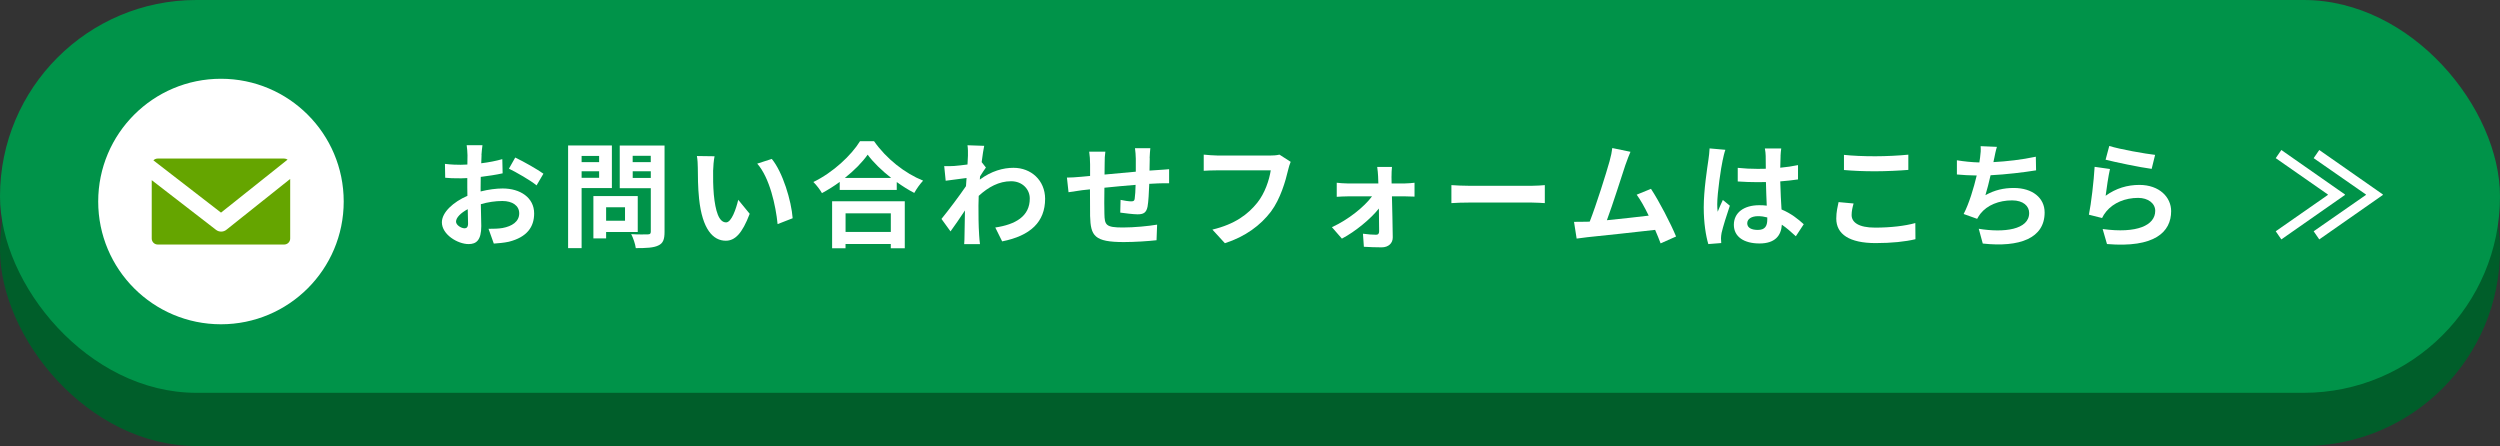 <?xml version="1.0" encoding="UTF-8"?> <svg xmlns="http://www.w3.org/2000/svg" id="_レイヤー_2" data-name="レイヤー_2" viewBox="0 0 610.98 109"><rect x="0" y="0" width="610.98" height="109" fill="#333333" stroke="none"/><defs><style> .cls-1 { fill: #005e2a; } .cls-2 { fill: #fff; } .cls-3 { fill: #65a500; } .cls-4 { fill: #009349; } </style></defs><g id="_コンテンツ" data-name="コンテンツ"><g><rect class="cls-1" x="0" y="13" width="610.98" height="96" rx="48" ry="48"></rect><rect class="cls-4" x="0" y="0" width="610.98" height="96" rx="48" ry="48"></rect><g><path class="cls-2" d="M117.69,37.91c-.03.62-.06,1.29-.08,1.99,1.85-.22,3.7-.59,5.15-1.01l.08,3.47c-1.6.36-3.53.64-5.35.87-.03.84-.03,1.71-.03,2.52v1.04c1.9-.48,3.84-.73,5.38-.73,4.31,0,7.7,2.24,7.7,6.1,0,3.3-1.74,5.8-6.19,6.92-1.29.28-2.52.36-3.67.45l-1.29-3.61c1.26,0,2.46-.03,3.44-.2,2.27-.42,4.06-1.54,4.06-3.58,0-1.9-1.68-3.02-4.12-3.02-1.74,0-3.56.28-5.26.78.06,2.21.11,4.4.11,5.35,0,3.47-1.23,4.4-3.08,4.4-2.72,0-6.55-2.35-6.55-5.32,0-2.44,2.8-4.98,6.24-6.47-.03-.67-.03-1.34-.03-1.99v-2.35c-.53.03-1.04.06-1.48.06-1.88,0-2.97-.03-3.92-.14l-.06-3.39c1.65.2,2.86.22,3.86.22.5,0,1.06-.03,1.62-.06.03-.98.03-1.79.03-2.27,0-.59-.11-1.96-.2-2.46h3.86c-.08.5-.2,1.71-.25,2.44ZM113.49,55.8c.5,0,.9-.22.9-1.18,0-.7-.03-1.99-.08-3.5-1.71.92-2.86,2.07-2.86,3.05,0,.87,1.32,1.62,2.04,1.62ZM132.81,42.45l-1.68,2.86c-1.34-1.15-5.01-3.25-6.75-4.09l1.54-2.72c2.16,1.04,5.4,2.88,6.89,3.95Z"></path><path class="cls-2" d="M142.14,45.97v14.67h-3.3v-25.09h10.7v10.42h-7.39ZM142.14,38.11v1.51h4.28v-1.51h-4.28ZM146.42,43.46v-1.6h-4.28v1.6h4.28ZM148.13,56.7v1.57h-3.11v-10.36h10.84v8.79h-7.73ZM148.13,50.65v3.3h4.62v-3.3h-4.62ZM162.41,56.67c0,1.85-.36,2.8-1.54,3.33-1.15.56-2.91.64-5.49.64-.11-.95-.64-2.52-1.12-3.42,1.62.11,3.53.08,4.06.06.53,0,.73-.17.73-.67v-10.61h-7.59v-10.44h10.95v21.11ZM154.62,38.08v1.54h4.42v-1.54h-4.42ZM159.05,43.48v-1.62h-4.42v1.62h4.42Z"></path><path class="cls-2" d="M174.28,41.61c-.03,1.82,0,3.92.17,5.94.39,4.03,1.23,6.8,3,6.8,1.32,0,2.44-3.28,2.97-5.52l2.8,3.42c-1.85,4.87-3.61,6.58-5.85,6.58-3.08,0-5.74-2.77-6.52-10.28-.28-2.58-.31-5.85-.31-7.56,0-.78-.06-1.99-.22-2.86l4.31.06c-.2,1.01-.34,2.63-.34,3.42ZM193.71,53.34l-3.67,1.43c-.45-4.51-1.93-11.31-4.98-14.78l3.56-1.15c2.66,3.22,4.79,10.22,5.1,14.5Z"></path><path class="cls-2" d="M213.62,34.52c3,4.28,7.53,7.84,11.98,9.63-.81.87-1.57,1.96-2.16,3-1.43-.73-2.88-1.65-4.28-2.66v1.93h-13.94v-1.96c-1.37,1.01-2.86,1.93-4.34,2.74-.45-.81-1.37-2.02-2.1-2.72,4.82-2.32,9.3-6.55,11.4-9.97h3.44ZM203.37,49.19h17.75v11.48h-3.42v-1.04h-11.06v1.04h-3.28v-11.48ZM217.79,43.48c-2.32-1.82-4.4-3.84-5.74-5.68-1.32,1.88-3.28,3.86-5.57,5.68h11.31ZM206.65,52.13v4.56h11.06v-4.56h-11.06Z"></path><path class="cls-2" d="M236.44,35.5l4.09.14c-.17.78-.39,2.21-.62,3.98l1.04,1.32c-.39.5-.95,1.43-1.43,2.16-.03.25-.03.53-.06.79,2.83-2.1,5.71-2.88,8.23-2.88,4.31,0,7.7,3.05,7.73,7.56,0,5.66-3.56,9.04-10.5,10.42l-1.68-3.39c4.93-.73,8.46-2.74,8.43-7.11,0-2.18-1.76-4.2-4.56-4.2-2.97,0-5.57,1.43-7.92,3.58-.03.81-.06,1.62-.06,2.35,0,2.29,0,4.65.17,7.28.03.5.11,1.51.2,2.16h-3.86c.06-.62.08-1.62.08-2.07.06-2.18.08-3.81.11-6.16-1.18,1.76-2.55,3.81-3.53,5.12l-2.21-3.05c1.6-1.96,4.4-5.66,5.99-8.01.06-.64.11-1.32.14-1.99-1.37.17-3.53.45-5.1.67l-.36-3.58c.81.03,1.46.03,2.44-.03.81-.06,2.04-.2,3.25-.36.06-1.06.11-1.85.11-2.16,0-.81.03-1.65-.11-2.52Z"></path><path class="cls-2" d="M280.99,38.67c-.03,1.09-.03,2.1-.06,3.02.76-.06,1.46-.11,2.1-.14.78-.06,1.88-.11,2.69-.2v3.44c-.48-.03-1.96,0-2.69.03-.62.03-1.34.06-2.16.11-.08,2.13-.2,4.42-.42,5.6-.31,1.48-1.01,1.85-2.44,1.85-1.01,0-3.25-.28-4.23-.42l.08-3.11c.87.2,2.02.36,2.58.36s.81-.11.87-.64c.11-.76.2-2.04.22-3.39-2.49.2-5.24.45-7.62.7-.03,2.58-.06,5.15,0,6.36.06,2.74.31,3.36,4.51,3.36,2.74,0,6.27-.34,8.37-.7l-.14,3.81c-1.88.22-5.32.45-7.98.45-7.25,0-8.12-1.51-8.26-6.36-.03-1.2-.03-3.92-.03-6.52-.76.08-1.4.14-1.88.2-.9.11-2.63.39-3.36.5l-.39-3.58c.81,0,2.1-.06,3.53-.2.5-.06,1.23-.11,2.13-.2v-2.83c0-1.15-.08-2.1-.22-3.11h3.95c-.14.95-.17,1.74-.17,2.91,0,.64-.03,1.6-.03,2.69,2.38-.22,5.1-.48,7.64-.7v-3.16c0-.7-.11-2.02-.2-2.58h3.75c-.06.45-.14,1.68-.17,2.44Z"></path><path class="cls-2" d="M314.81,41.52c-.64,2.74-1.88,7.08-4.2,10.19-2.55,3.36-6.27,6.13-11.26,7.73l-3.05-3.33c5.54-1.32,8.71-3.75,10.98-6.58,1.85-2.32,2.91-5.52,3.28-7.9h-13.05c-1.26,0-2.6.06-3.33.11v-3.95c.84.08,2.44.22,3.36.22h12.94c.56,0,1.46-.03,2.21-.22l2.74,1.76c-.25.56-.48,1.37-.62,1.96Z"></path><path class="cls-2" d="M340.07,43.12c0,.5.03,1.09.03,1.71h3.3c.73,0,1.79-.11,2.3-.17v3.39c-.67-.03-1.54-.06-2.16-.06h-3.36c.08,3.33.17,7.14.2,10,.03,1.46-1.06,2.46-2.72,2.46-1.34,0-3.08-.06-4.34-.14l-.22-3.19c1.15.17,2.49.25,3.22.25.53,0,.73-.31.73-.87,0-1.37-.03-3.42-.06-5.54-1.96,2.49-5.74,5.63-9.04,7.36l-2.44-2.8c3.98-1.82,7.87-4.93,9.8-7.53h-5.99c-.81,0-1.82.06-2.63.11v-3.44c.67.08,1.82.17,2.55.17h7.62c0-.62-.03-1.18-.06-1.71-.03-.67-.11-1.57-.22-2.32h3.61c-.08.67-.11,1.57-.11,2.32Z"></path><path class="cls-2" d="M359.22,45.41h15.04c1.32,0,2.55-.11,3.28-.17v4.4c-.67-.03-2.1-.14-3.28-.14h-15.04c-1.6,0-3.47.06-4.51.14v-4.4c1.01.08,3.05.17,4.51.17Z"></path><path class="cls-2" d="M397.27,40.21c-.9,2.74-3.16,9.86-4.56,13.61,3.42-.34,7.39-.78,10.22-1.12-.98-2.02-2.02-3.89-2.94-5.12l3.5-1.43c1.99,3.02,4.84,8.51,6.13,11.65l-3.78,1.68c-.36-.95-.81-2.1-1.34-3.3-4.54.53-13.02,1.43-16.55,1.79-.7.08-1.74.22-2.63.34l-.64-4.09c.95,0,2.16,0,3.08-.03.22,0,.5-.03.76-.03,1.62-4.14,4.03-11.82,4.84-14.73.39-1.43.56-2.29.67-3.25l4.45.92c-.36.84-.78,1.88-1.2,3.11Z"></path><path class="cls-2" d="M421.02,39.09c-.42,1.88-1.34,8.04-1.34,10.84,0,.56.03,1.26.11,1.82.36-.98.84-1.93,1.26-2.88l1.71,1.4c-.78,2.3-1.68,5.15-2.02,6.66-.08.39-.14,1.01-.14,1.32,0,.28.03.76.06,1.15l-3.16.25c-.59-1.96-1.12-5.15-1.12-8.96,0-4.23.84-9.52,1.15-11.68.11-.78.25-1.85.28-2.74l3.86.34c-.22.56-.56,1.99-.64,2.49ZM435.16,38.11c-.03.62-.06,1.65-.08,2.88,1.54-.14,3-.36,4.34-.64v3.5c-1.34.2-2.8.36-4.34.48.06,2.72.2,4.96.31,6.86,2.32.95,4.09,2.38,5.43,3.61l-1.93,2.94c-1.18-1.09-2.3-2.07-3.42-2.83-.17,2.69-1.68,4.59-5.46,4.59s-6.27-1.62-6.27-4.56,2.41-4.79,6.22-4.79c.64,0,1.26.03,1.82.11-.06-1.74-.17-3.78-.2-5.77-.67.03-1.34.03-1.99.03-1.65,0-3.25-.06-4.9-.17v-3.33c1.6.17,3.22.25,4.9.25.64,0,1.32,0,1.96-.03,0-1.37-.03-2.52-.03-3.11,0-.42-.08-1.29-.2-1.85h4c-.08.53-.14,1.2-.17,1.82ZM429.61,56.19c1.71,0,2.3-.9,2.3-2.55v-.5c-.73-.2-1.48-.31-2.24-.31-1.6,0-2.66.67-2.66,1.74,0,1.15,1.12,1.62,2.6,1.62Z"></path><path class="cls-2" d="M452.52,52.55c0,1.79,1.71,3.08,5.74,3.08,3.78,0,7.36-.42,9.83-1.12l.03,3.95c-2.44.59-5.8.95-9.72.95-6.41,0-9.63-2.16-9.63-5.99,0-1.62.34-3,.56-4.03l3.67.34c-.28,1.01-.48,1.88-.48,2.83ZM458.26,38.19c2.77,0,5.96-.17,8.12-.39v3.72c-1.96.17-5.43.34-8.09.34-2.94,0-5.38-.11-7.64-.31v-3.7c2.07.22,4.68.34,7.62.34Z"></path><path class="cls-2" d="M487.35,38.75c-.06.25-.11.56-.17.87,3.19-.17,6.97-.59,10.36-1.32l.06,3.33c-2.91.48-7.36,1.01-11.12,1.2-.39,1.71-.84,3.5-1.26,4.87,2.27-1.26,4.45-1.76,6.94-1.76,4.54,0,7.53,2.41,7.53,5.99,0,6.3-6.08,8.57-15.12,7.59l-.98-3.61c6.13,1.01,12.32.25,12.32-3.86,0-1.68-1.43-3.08-4.17-3.08-3.22,0-6.08,1.15-7.76,3.28-.31.39-.5.76-.78,1.23l-3.3-1.18c1.34-2.6,2.46-6.33,3.19-9.41-1.76-.03-3.42-.11-4.84-.25v-3.47c1.68.28,3.78.5,5.49.53.06-.42.11-.81.17-1.15.17-1.2.2-1.9.14-2.83l3.98.17c-.31.98-.48,1.93-.67,2.86Z"></path><path class="cls-2" d="M514.59,47.85c2.55-1.85,5.32-2.66,8.26-2.66,4.9,0,7.76,3.02,7.76,6.41,0,5.1-4.03,9.02-15.68,8.04l-1.06-3.67c8.4,1.15,12.85-.9,12.85-4.45,0-1.82-1.74-3.16-4.17-3.16-3.16,0-6.02,1.18-7.78,3.3-.5.62-.78,1.06-1.04,1.62l-3.22-.81c.56-2.74,1.2-8.23,1.4-11.7l3.75.53c-.36,1.54-.87,4.96-1.06,6.55ZM526.69,37.85l-.84,3.42c-2.83-.36-9.07-1.68-11.26-2.24l.9-3.36c2.66.84,8.76,1.9,11.2,2.18Z"></path><path class="cls-2" d="M573.08,47.65l-15.54,10.86-1.37-1.99,12.74-8.88v-.11l-12.74-8.88,1.37-1.99,15.54,10.86v.11ZM582.35,47.65l-15.54,10.86-1.37-1.99,12.77-8.88v-.11l-12.77-8.88,1.37-1.99,15.54,10.86v.11Z"></path></g><g><circle class="cls-2" cx="54" cy="49.25" r="30"></circle><g><path class="cls-3" d="M54.04,56.6c-.44,0-.88-.14-1.25-.43l-15.71-12.14v14.27c0,.8.65,1.46,1.46,1.46h30.92c.8,0,1.46-.65,1.46-1.46v-14.57l-15.6,12.43c-.37.3-.82.44-1.27.44Z"></path><path class="cls-3" d="M54.02,51.96l16.26-12.95c-.23-.16-.52-.26-.83-.26h-30.92c-.41,0-.77.17-1.04.44l16.52,12.77Z"></path></g></g></g></g></svg> 